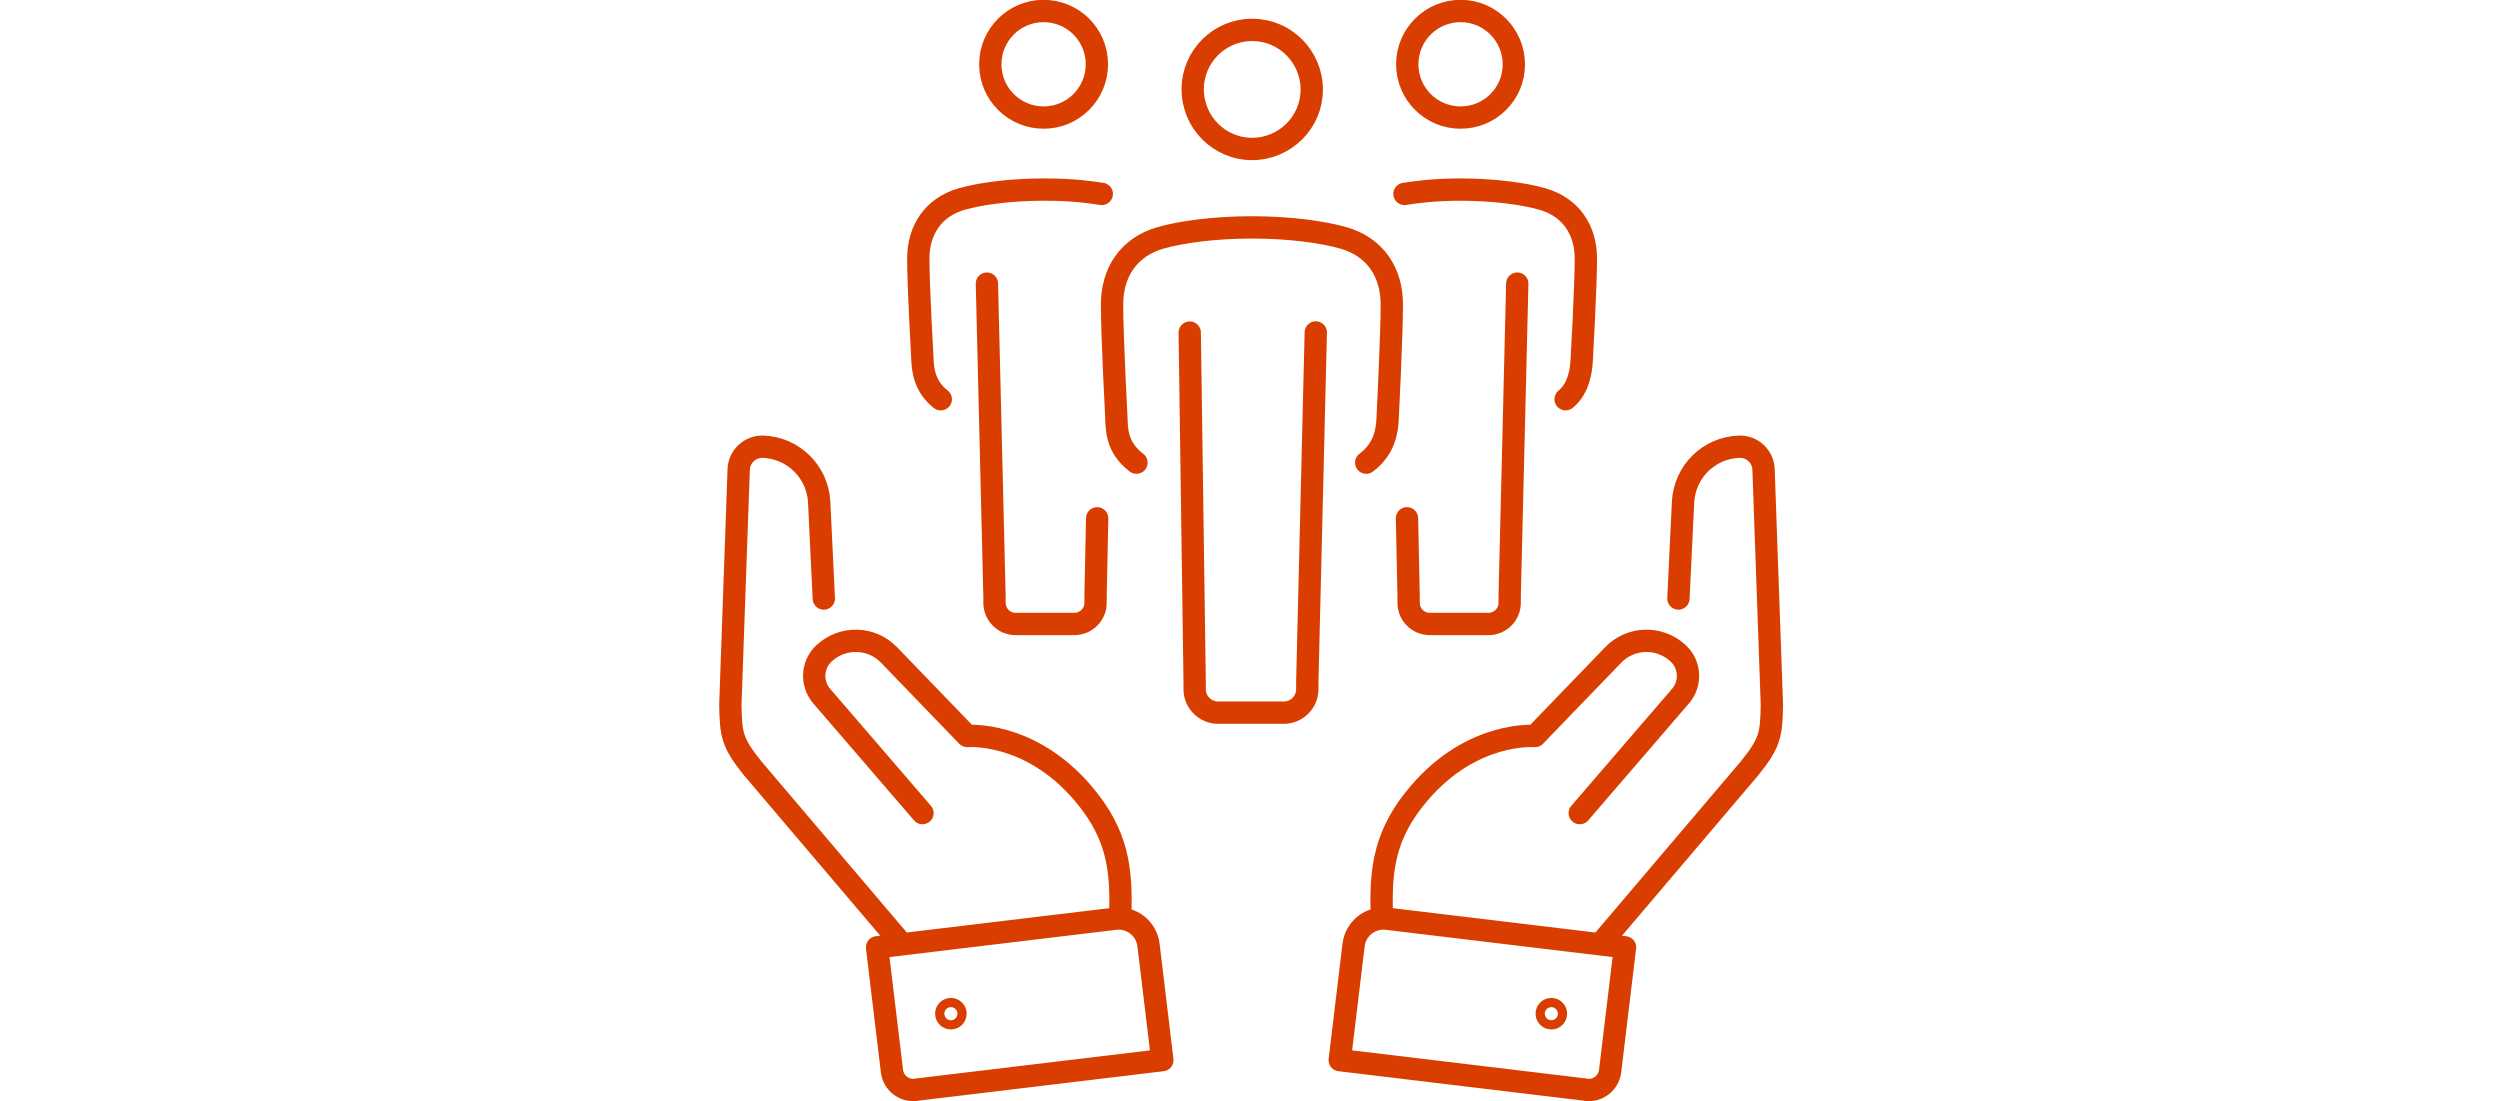 <svg xmlns="http://www.w3.org/2000/svg" id="Calque_1" viewBox="0 0 168 74"><defs><style>      .st0 {        fill: none;        stroke: #d93e00;        stroke-linecap: round;        stroke-linejoin: round;        stroke-width: 1.5px;      }    </style></defs><path class="st0" d="M66.32,19.06l.51,21.02v.43c0,.78.63,1.42,1.42,1.42h3.95c.78,0,1.42-.63,1.42-1.42v-.45l.11-5.23M70.29,12.74c.81,0,1.56.04,2.24.1.55.05,1.05.12,1.51.19M70.15,12.74c-2.25,0-4.3.28-5.54.64-1.92.56-2.9,2.1-2.9,4s.28,6.82.28,6.82c.03.66.14,1.78,1.23,2.63M66.55,4.33c0,1.98,1.62,3.58,3.59,3.57,1.98,0,3.58-1.62,3.57-3.59,0-1.98-1.62-3.58-3.59-3.57-1.98,0-3.58,1.62-3.57,3.59ZM101.96,19.06l-.51,21.02v.43c0,.78-.63,1.42-1.42,1.42h-3.95c-.78,0-1.42-.63-1.42-1.42v-.45l-.11-5.23M98.13,12.74c-.81,0-1.56.04-2.24.1-.54.05-1.05.12-1.51.19M98.13,12.74c2.25,0,4.3.28,5.54.64,1.92.56,2.9,2.1,2.9,4s-.28,6.82-.28,6.82c-.03.62-.17,1.89-1.08,2.63M101.73,4.33c0,1.98-1.61,3.58-3.59,3.57-1.98,0-3.58-1.62-3.57-3.59,0-1.98,1.62-3.58,3.59-3.57,1.98,0,3.57,1.62,3.57,3.59ZM88.42,22.34l-.57,23.49v.48c0,.88-.71,1.58-1.58,1.58h-4.41c-.88,0-1.58-.71-1.58-1.58v-.5l-.33-23.46M84.13,15.28c-2.51,0-4.78.31-6.16.71-2.14.62-3.24,2.34-3.24,4.47s.29,7.62.29,7.62c.03.76,0,1.98,1.35,3.01M84.13,15.28c2.51,0,4.78.31,6.16.71,2.15.62,3.24,2.34,3.24,4.47s-.28,7.62-.28,7.62c-.03.75-.15,2.05-1.44,3.01M88.15,6.02c0,2.21-1.81,3.99-4.01,3.99-2.21,0-3.99-1.8-3.99-4.01,0-2.21,1.8-4,4.01-3.99,2.21,0,3.99,1.81,3.99,4.01ZM63.68,67.9c-.12.12-.12.32,0,.44.12.12.32.12.44,0,.12-.12.12-.32,0-.44-.12-.12-.32-.12-.44,0ZM61.99,54.64l-6.77-7.86c-.73-.85-.66-2.12.16-2.88,1.25-1.16,3.19-1.11,4.37.12l5.25,5.44s4.18-.37,7.77,3.84c2.34,2.74,2.61,5.09,2.51,8.17M60.41,63.2l-9.84-11.58c-1.37-1.71-1.46-2.24-1.49-4.28l.56-15.79c.03-.88.77-1.56,1.64-1.53,2.03.07,3.67,1.69,3.77,3.73l.31,6.47M61.55,73.23l16.56-1.99-.93-7.73c-.13-1.11-1.14-1.91-2.26-1.77l-15.98,1.92,1,8.32c.1.79.81,1.35,1.6,1.26ZM104.47,67.9c.12.12.12.32,0,.44-.12.12-.32.12-.44,0-.12-.12-.12-.32,0-.44.12-.12.32-.12.44,0ZM106.16,54.64l6.77-7.86c.73-.85.66-2.12-.16-2.88-1.25-1.16-3.19-1.11-4.37.12l-5.25,5.44s-4.18-.37-7.78,3.84c-2.34,2.74-2.61,5.09-2.51,8.17M107.74,63.2l9.84-11.58c1.37-1.71,1.46-2.24,1.49-4.28l-.56-15.79c-.03-.88-.76-1.56-1.64-1.53-2.04.07-3.67,1.69-3.77,3.73l-.31,6.47M106.6,73.23l-16.57-1.99.93-7.73c.13-1.11,1.14-1.91,2.26-1.77l15.98,1.92-1,8.32c-.1.79-.81,1.35-1.6,1.26Z"></path></svg>